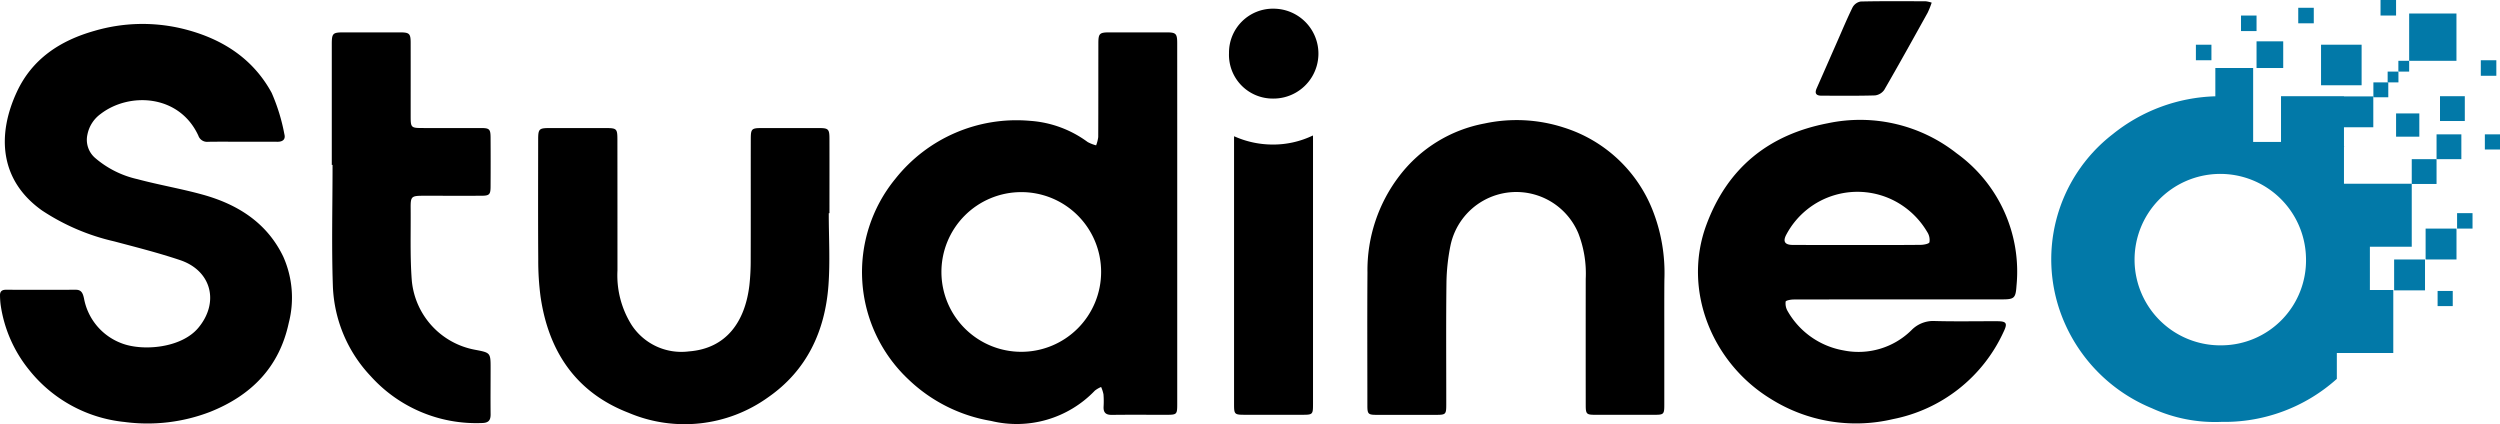 <svg xmlns="http://www.w3.org/2000/svg" width="275.541" height="46.74" viewBox="0 0 275.541 46.74">
  <g id="logo_noir" transform="translate(-34.765 -47.528)">
    <path id="Tracé_361" data-name="Tracé 361" d="M452.611,83.046q0,9.89,0,19.781c0,1.213-.024,1.236-1.24,1.237-1.988,0-3.977-.016-5.965.008-.655.008-.941-.243-.912-.895a9.659,9.659,0,0,0-.012-1.373,3.823,3.823,0,0,0-.26-.806,2.975,2.975,0,0,0-.688.4,11.918,11.918,0,0,1-11.436,3.342,17.3,17.3,0,0,1-9.084-4.551,16.225,16.225,0,0,1-1.471-22.135,17.035,17.035,0,0,1,14.825-6.391A12.071,12.071,0,0,1,442.738,74a4.033,4.033,0,0,0,.934.365,3.856,3.856,0,0,0,.232-.913c.017-3.437.009-6.874.014-10.31,0-1.109.125-1.226,1.232-1.228q3.136,0,6.271,0c1.054,0,1.187.135,1.187,1.195Q452.613,73.079,452.611,83.046Zm-17.232-3.525a8.8,8.8,0,1,0,8.843,8.794A8.789,8.789,0,0,0,435.379,79.521Z" transform="translate(-288.096 -10.818)"/>
    <path id="Tracé_362" data-name="Tracé 362" d="M61.433,71.145c-1.249,0-2.5-.015-3.748.007a1.013,1.013,0,0,1-1.058-.678C54.53,65.912,49,65.655,45.85,68.087A3.671,3.671,0,0,0,44.4,70.358a2.638,2.638,0,0,0,.835,2.561A10.719,10.719,0,0,0,49.9,75.266c2.383.64,4.828,1.051,7.205,1.709,3.85,1.066,7.06,3.083,8.864,6.8a11.1,11.1,0,0,1,.623,7.332c-1.042,4.866-4.1,7.98-8.643,9.8a19.191,19.191,0,0,1-9.47,1.123,15.409,15.409,0,0,1-10.511-5.745A14.688,14.688,0,0,1,34.833,89.1a9.054,9.054,0,0,1-.067-.989c-.02-.442.191-.653.642-.652q3.863.008,7.726,0c.639,0,.775.448.888.95a6.544,6.544,0,0,0,4.134,4.945c2.3.9,6.59.554,8.468-1.7,2.342-2.807,1.453-6.3-2.011-7.463-2.382-.8-4.829-1.419-7.261-2.064A24.1,24.1,0,0,1,39.4,78.723c-4.735-3.358-4.951-8.4-2.777-13.073,1.689-3.633,4.759-5.65,8.537-6.722a18.826,18.826,0,0,1,9.6-.272c4.25,1.01,7.814,3.175,9.949,7.105a20.874,20.874,0,0,1,1.4,4.557c.152.563-.181.837-.771.831C64.034,71.135,62.734,71.145,61.433,71.145Z" transform="translate(0 -7.995)"/>
    <path id="Tracé_363" data-name="Tracé 363" d="M811.583,120.648c-3.876,0-7.752,0-11.629.01-.308,0-.859.106-.878.229a1.662,1.662,0,0,0,.217,1.048,8.851,8.851,0,0,0,6.174,4.336,8.3,8.3,0,0,0,7.462-2.22,3.338,3.338,0,0,1,2.564-1.022c2.293.065,4.59.016,6.885.023,1.048,0,1.176.222.712,1.18a17.011,17.011,0,0,1-12.192,9.61,17.659,17.659,0,0,1-13.452-2.224c-6.479-3.949-9.769-12-7.109-19.184,2.322-6.277,6.863-9.943,13.374-11.2a17.194,17.194,0,0,1,14.218,3.318,16.071,16.071,0,0,1,6.59,14.585c-.092,1.388-.251,1.507-1.613,1.508Zm-4.6-6c2.318,0,4.636.012,6.954-.013.348,0,.937-.11.988-.29a1.6,1.6,0,0,0-.241-1.118,9.03,9.03,0,0,0-3.391-3.323,8.874,8.874,0,0,0-12.116,3.548c-.448.806-.213,1.189.7,1.192C802.246,114.653,804.615,114.648,806.984,114.649Z" transform="translate(-567.502 -40.12)"/>
    <path id="Tracé_364" data-name="Tracé 364" d="M675.153,124.184q0,4.049,0,8.1c0,1.024-.068,1.085-1.08,1.086q-3.251,0-6.5,0c-1,0-1.078-.071-1.079-1.095q-.008-6.952,0-13.9a12.263,12.263,0,0,0-.814-5.006,7.411,7.411,0,0,0-14.081,1.284,22.052,22.052,0,0,0-.455,4.078c-.056,4.481-.02,8.963-.022,13.445,0,1.168-.033,1.2-1.2,1.2q-3.213,0-6.426,0c-.982,0-1.068-.08-1.069-1.03,0-4.889-.026-9.778.01-14.668a17.093,17.093,0,0,1,3.546-10.676,15.34,15.34,0,0,1,9.358-5.739,16.869,16.869,0,0,1,8.757.453,15.525,15.525,0,0,1,9.72,8.983,18.809,18.809,0,0,1,1.345,7.764C675.145,120.364,675.153,122.274,675.153,124.184Z" transform="translate(-456.955 -40.124)"/>
    <path id="Tracé_365" data-name="Tracé 365" d="M305.952,113.824c0,2.647.16,5.306-.034,7.94-.372,5.063-2.389,9.392-6.649,12.347a15.782,15.782,0,0,1-15.371,1.711c-5.813-2.239-8.841-6.779-9.714-12.825a30.287,30.287,0,0,1-.251-4.108c-.03-4.4-.013-8.81-.009-13.215,0-1.127.11-1.235,1.217-1.237q3.1-.006,6.2,0c1.247,0,1.314.063,1.316,1.286q.007,7.219.006,14.437a10.276,10.276,0,0,0,1.553,5.968,6.547,6.547,0,0,0,6.328,2.923c4.136-.317,6.171-3.29,6.654-7.233a24.611,24.611,0,0,0,.151-2.895c.015-4.4,0-8.81.009-13.215,0-1.2.075-1.271,1.242-1.272,2.091,0,4.182,0,6.272,0,1.031,0,1.153.12,1.156,1.136.007,2.75,0,5.5,0,8.25Z" transform="translate(-179.844 -42.794)"/>
    <path id="Tracé_366" data-name="Tracé 366" d="M182.222,76.526q0-6.643,0-13.287c0-1.219.1-1.321,1.3-1.323q3.1,0,6.194,0c1.07,0,1.2.13,1.2,1.176.005,2.647,0,5.294,0,7.942,0,1.423,0,1.424,1.465,1.425,2.09,0,4.18,0,6.27,0,.942,0,1.067.117,1.073,1.049q.017,2.672,0,5.345c0,.953-.121,1.067-1.057,1.07-2.09.006-4.18,0-6.271,0-1.43,0-1.493.054-1.48,1.442.023,2.646-.077,5.3.128,7.935a8.562,8.562,0,0,0,6.983,7.6c1.7.324,1.7.324,1.7,2.064,0,1.68-.019,3.36,0,5.04.01.724-.278.963-1,.969a15.643,15.643,0,0,1-12.208-5.16,15.246,15.246,0,0,1-4.177-9.936c-.151-4.448-.035-8.906-.035-13.359Z" transform="translate(-110.889 -10.819)"/>
    <path id="Tracé_367" data-name="Tracé 367" d="M854.525,48.214a9.675,9.675,0,0,1-.443,1.107c-1.579,2.844-3.156,5.69-4.784,8.506a1.439,1.439,0,0,1-1.026.612c-1.959.06-3.921.03-5.882.03-.594,0-.792-.248-.539-.817.752-1.7,1.494-3.4,2.241-5.095.563-1.279,1.1-2.572,1.715-3.824a1.273,1.273,0,0,1,.885-.643c2.393-.054,4.787-.034,7.181-.026A3.361,3.361,0,0,1,854.525,48.214Z" transform="translate(-606.857 -0.395)"/>
    <path id="Tracé_368" data-name="Tracé 368" d="M580.986,56.282a4.84,4.84,0,0,1,4.965-4.893,4.953,4.953,0,1,1-.126,9.906A4.819,4.819,0,0,1,580.986,56.282Z" transform="translate(-410.764 -2.903)"/>
    <path id="Tracé_369" data-name="Tracé 369" d="M583.227,107.821c-.005.12-.006.255-.006.409q0,7.295,0,14.589,0,7.257,0,14.513c0,1.15.042,1.189,1.216,1.19q3.1,0,6.2,0c1.281,0,1.287,0,1.287-1.267q0-11.343,0-22.686c0-2.139,0-4.277,0-6.416,0-.16,0-.3-.01-.417a10.059,10.059,0,0,1-4.551,1A10.357,10.357,0,0,1,583.227,107.821Z" transform="translate(-412.443 -45.278)"/>
    <g id="Groupe_134" data-name="Groupe 134" transform="translate(260.814 47.528)">
      <rect id="Rectangle_96" data-name="Rectangle 96" width="3.404" height="3.404" transform="translate(41.227 32.003) rotate(-180)" fill="#0279a8"/>
      <rect id="Rectangle_97" data-name="Rectangle 97" width="3.404" height="3.404" transform="translate(44.697 28.598) rotate(-180)" fill="#0279a8"/>
      <rect id="Rectangle_98" data-name="Rectangle 98" width="1.702" height="1.702" transform="translate(46.464 25.194) rotate(-180)" fill="#0279a8"/>
      <rect id="Rectangle_99" data-name="Rectangle 99" width="2.734" height="2.734" transform="translate(42.499 20.276) rotate(-180)" fill="#0279a8"/>
      <rect id="Rectangle_100" data-name="Rectangle 100" width="2.734" height="2.734" transform="translate(45.233 17.542) rotate(-180)" fill="#0279a8"/>
      <rect id="Rectangle_101" data-name="Rectangle 101" width="2.734" height="2.734" transform="translate(45.613 13.337) rotate(-180)" fill="#0279a8"/>
      <rect id="Rectangle_102" data-name="Rectangle 102" width="1.669" height="1.669" transform="translate(44.284 33.737) rotate(-180)" fill="#0279a8"/>
      <rect id="Rectangle_103" data-name="Rectangle 103" width="1.669" height="1.669" transform="translate(49.492 16.477) rotate(-180)" fill="#0279a8"/>
      <rect id="Rectangle_104" data-name="Rectangle 104" width="1.189" height="1.189" transform="translate(39.48 7.891) rotate(-180)" fill="#0279a8"/>
      <rect id="Rectangle_105" data-name="Rectangle 105" width="1.189" height="1.189" transform="translate(38.298 9.08) rotate(-180)" fill="#0279a8"/>
      <rect id="Rectangle_106" data-name="Rectangle 106" width="1.641" height="1.641" transform="translate(37.179 10.721) rotate(-180)" fill="#0279a8"/>
      <rect id="Rectangle_107" data-name="Rectangle 107" width="2.562" height="2.562" transform="translate(40.6 15.064) rotate(-180)" fill="#0279a8"/>
      <rect id="Rectangle_108" data-name="Rectangle 108" width="4.471" height="4.471" transform="translate(34.239 9.398) rotate(-180)" fill="#0279a8"/>
      <rect id="Rectangle_109" data-name="Rectangle 109" width="1.712" height="1.712" transform="translate(38.037 1.712) rotate(-180)" fill="#0279a8"/>
      <rect id="Rectangle_110" data-name="Rectangle 110" width="1.712" height="1.712" transform="translate(49.088 8.352) rotate(-180)" fill="#0279a8"/>
      <rect id="Rectangle_111" data-name="Rectangle 111" width="1.712" height="1.712" transform="translate(28.967 2.569) rotate(-180)" fill="#0279a8"/>
      <rect id="Rectangle_112" data-name="Rectangle 112" width="1.712" height="1.712" transform="translate(22.659 3.425) rotate(-180)" fill="#0279a8"/>
      <rect id="Rectangle_113" data-name="Rectangle 113" width="1.712" height="1.712" transform="translate(17.687 6.64) rotate(-180)" fill="#0279a8"/>
      <rect id="Rectangle_114" data-name="Rectangle 114" width="2.94" height="2.94" transform="translate(25.599 7.496) rotate(-180)" fill="#0279a8"/>
      <rect id="Rectangle_115" data-name="Rectangle 115" width="5.213" height="5.213" transform="translate(44.693 6.702) rotate(-180)" fill="#0279a8"/>
      <path id="Tracé_370" data-name="Tracé 370" d="M983.718,97.451h2.337V90.511h-7.47V86.434h.051l-.051-.049v-2.1h3.233v-3.4h-3.233v-.021h-6.939V85.9h-3.071V77.755h-4.167v3.118A18.874,18.874,0,0,0,953.1,85.048a17.421,17.421,0,0,0-5.339,20.721,17.955,17.955,0,0,0,9.647,9.483,16.713,16.713,0,0,0,7.685,1.505,18.533,18.533,0,0,0,12.706-4.741v-2.85l6.221,0v-6.942h-2.578V97.451ZM965.09,108.321a9.448,9.448,0,1,1,9.309-9.636A9.36,9.36,0,0,1,965.09,108.321Z" transform="translate(-946.29 -70.259)" fill="#0279a8"/>
    </g>
  </g>
</svg>
